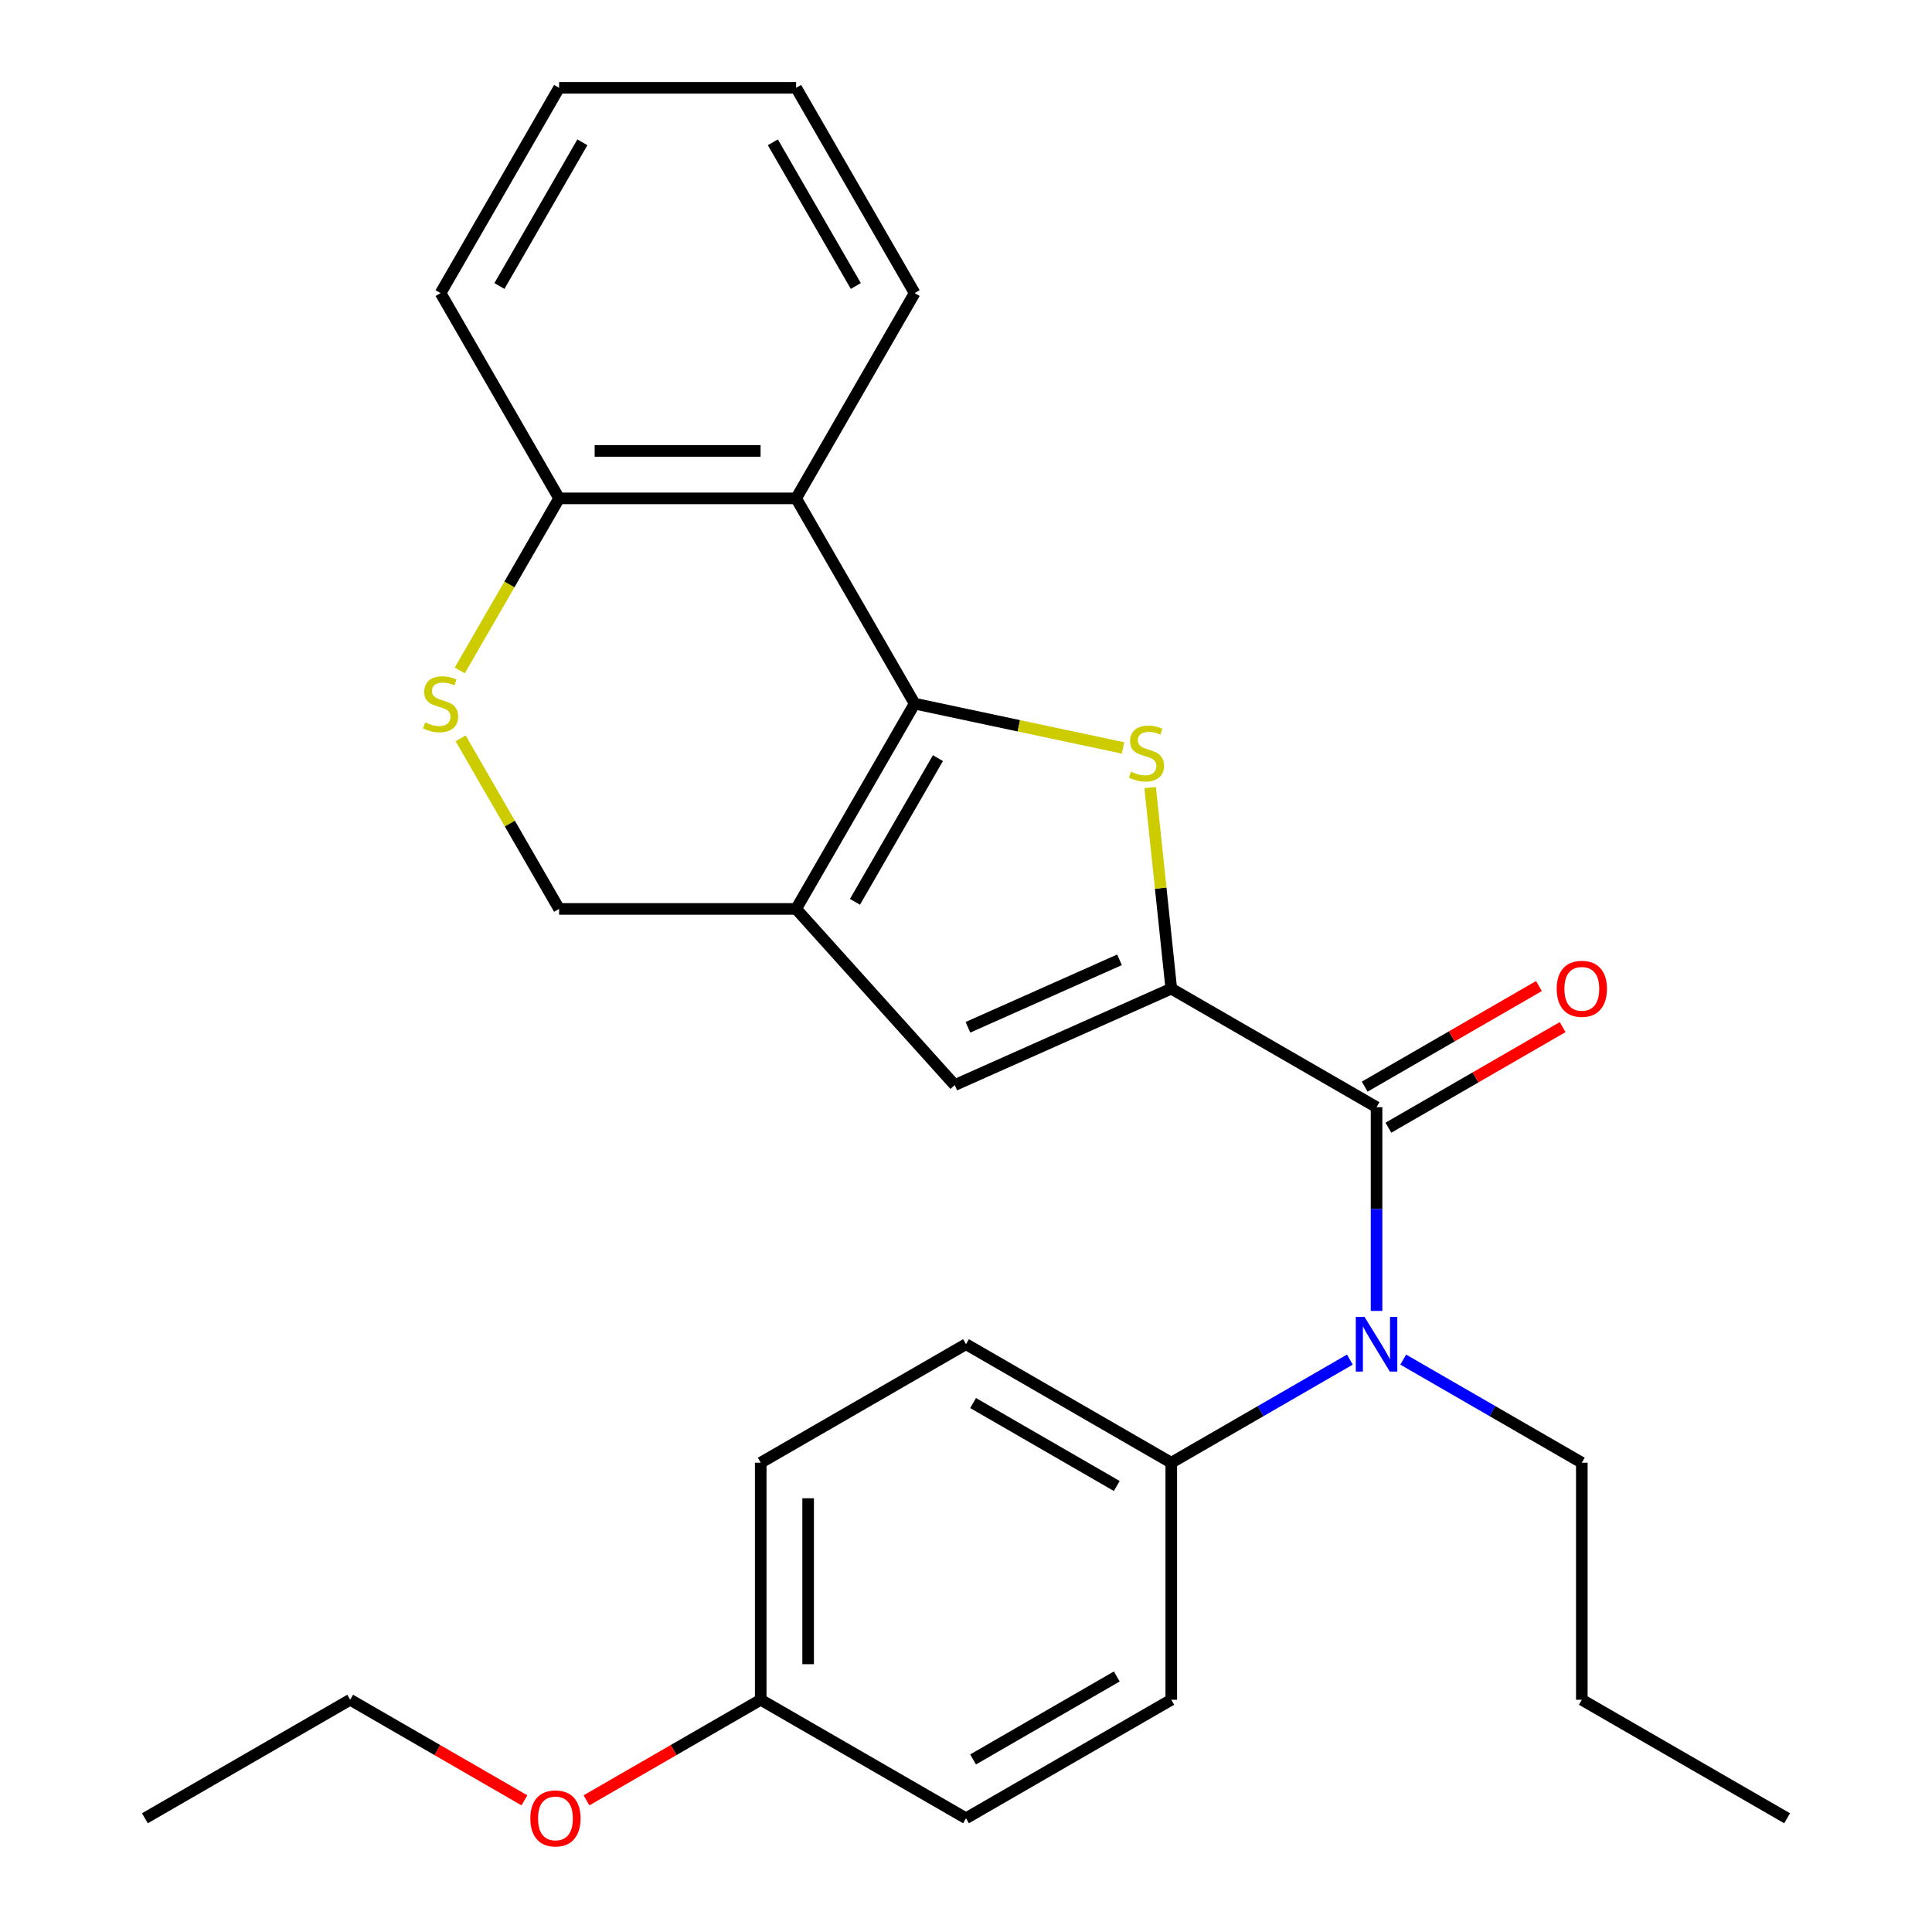 <?xml version='1.0' encoding='iso-8859-1'?>
<svg version='1.1' baseProfile='full'
              xmlns='http://www.w3.org/2000/svg'
                      xmlns:rdkit='http://www.rdkit.org/xml'
                      xmlns:xlink='http://www.w3.org/1999/xlink'
                  xml:space='preserve'
width='1000px' height='1000px' viewBox='0 0 1000 1000'>
<!-- END OF HEADER -->
<rect style='opacity:1.0;fill:#FFFFFF;stroke:none' width='1000' height='1000' x='0' y='0'> </rect>
<path class='bond-1' d='M 473.42,364.204 L 527.349,375.667' style='fill:none;fill-rule:evenodd;stroke:#000000;stroke-width:6px;stroke-linecap:butt;stroke-linejoin:miter;stroke-opacity:1' />
<path class='bond-1' d='M 527.349,375.667 L 581.278,387.13' style='fill:none;fill-rule:evenodd;stroke:#CCCC00;stroke-width:6px;stroke-linecap:butt;stroke-linejoin:miter;stroke-opacity:1' />
<path class='bond-2' d='M 473.42,364.204 L 412.076,470.454' style='fill:none;fill-rule:evenodd;stroke:#000000;stroke-width:6px;stroke-linecap:butt;stroke-linejoin:miter;stroke-opacity:1' />
<path class='bond-2' d='M 485.468,392.41 L 442.528,466.785' style='fill:none;fill-rule:evenodd;stroke:#000000;stroke-width:6px;stroke-linecap:butt;stroke-linejoin:miter;stroke-opacity:1' />
<path class='bond-5' d='M 473.42,364.204 L 412.076,257.954' style='fill:none;fill-rule:evenodd;stroke:#000000;stroke-width:6px;stroke-linecap:butt;stroke-linejoin:miter;stroke-opacity:1' />
<path class='bond-0' d='M 606.25,511.727 L 600.781,459.693' style='fill:none;fill-rule:evenodd;stroke:#000000;stroke-width:6px;stroke-linecap:butt;stroke-linejoin:miter;stroke-opacity:1' />
<path class='bond-0' d='M 600.781,459.693 L 595.312,407.659' style='fill:none;fill-rule:evenodd;stroke:#CCCC00;stroke-width:6px;stroke-linecap:butt;stroke-linejoin:miter;stroke-opacity:1' />
<path class='bond-3' d='M 606.25,511.727 L 712.5,573.07' style='fill:none;fill-rule:evenodd;stroke:#000000;stroke-width:6px;stroke-linecap:butt;stroke-linejoin:miter;stroke-opacity:1' />
<path class='bond-28' d='M 606.25,511.727 L 494.17,561.628' style='fill:none;fill-rule:evenodd;stroke:#000000;stroke-width:6px;stroke-linecap:butt;stroke-linejoin:miter;stroke-opacity:1' />
<path class='bond-28' d='M 579.458,496.796 L 501.002,531.727' style='fill:none;fill-rule:evenodd;stroke:#000000;stroke-width:6px;stroke-linecap:butt;stroke-linejoin:miter;stroke-opacity:1' />
<path class='bond-4' d='M 412.076,470.454 L 494.17,561.628' style='fill:none;fill-rule:evenodd;stroke:#000000;stroke-width:6px;stroke-linecap:butt;stroke-linejoin:miter;stroke-opacity:1' />
<path class='bond-8' d='M 412.076,470.454 L 289.39,470.454' style='fill:none;fill-rule:evenodd;stroke:#000000;stroke-width:6px;stroke-linecap:butt;stroke-linejoin:miter;stroke-opacity:1' />
<path class='bond-6' d='M 712.5,573.07 L 712.5,625.8' style='fill:none;fill-rule:evenodd;stroke:#000000;stroke-width:6px;stroke-linecap:butt;stroke-linejoin:miter;stroke-opacity:1' />
<path class='bond-6' d='M 712.5,625.8 L 712.5,678.53' style='fill:none;fill-rule:evenodd;stroke:#0000FF;stroke-width:6px;stroke-linecap:butt;stroke-linejoin:miter;stroke-opacity:1' />
<path class='bond-11' d='M 718.634,583.695 L 763.725,557.661' style='fill:none;fill-rule:evenodd;stroke:#000000;stroke-width:6px;stroke-linecap:butt;stroke-linejoin:miter;stroke-opacity:1' />
<path class='bond-11' d='M 763.725,557.661 L 808.817,531.628' style='fill:none;fill-rule:evenodd;stroke:#FF0000;stroke-width:6px;stroke-linecap:butt;stroke-linejoin:miter;stroke-opacity:1' />
<path class='bond-11' d='M 706.365,562.445 L 751.457,536.412' style='fill:none;fill-rule:evenodd;stroke:#000000;stroke-width:6px;stroke-linecap:butt;stroke-linejoin:miter;stroke-opacity:1' />
<path class='bond-11' d='M 751.457,536.412 L 796.548,510.378' style='fill:none;fill-rule:evenodd;stroke:#FF0000;stroke-width:6px;stroke-linecap:butt;stroke-linejoin:miter;stroke-opacity:1' />
<path class='bond-9' d='M 412.076,257.954 L 289.39,257.954' style='fill:none;fill-rule:evenodd;stroke:#000000;stroke-width:6px;stroke-linecap:butt;stroke-linejoin:miter;stroke-opacity:1' />
<path class='bond-9' d='M 393.673,233.417 L 307.793,233.417' style='fill:none;fill-rule:evenodd;stroke:#000000;stroke-width:6px;stroke-linecap:butt;stroke-linejoin:miter;stroke-opacity:1' />
<path class='bond-17' d='M 412.076,257.954 L 473.42,151.704' style='fill:none;fill-rule:evenodd;stroke:#000000;stroke-width:6px;stroke-linecap:butt;stroke-linejoin:miter;stroke-opacity:1' />
<path class='bond-10' d='M 698.692,703.728 L 652.471,730.414' style='fill:none;fill-rule:evenodd;stroke:#0000FF;stroke-width:6px;stroke-linecap:butt;stroke-linejoin:miter;stroke-opacity:1' />
<path class='bond-10' d='M 652.471,730.414 L 606.25,757.1' style='fill:none;fill-rule:evenodd;stroke:#000000;stroke-width:6px;stroke-linecap:butt;stroke-linejoin:miter;stroke-opacity:1' />
<path class='bond-18' d='M 726.307,703.728 L 772.528,730.414' style='fill:none;fill-rule:evenodd;stroke:#0000FF;stroke-width:6px;stroke-linecap:butt;stroke-linejoin:miter;stroke-opacity:1' />
<path class='bond-18' d='M 772.528,730.414 L 818.749,757.1' style='fill:none;fill-rule:evenodd;stroke:#000000;stroke-width:6px;stroke-linecap:butt;stroke-linejoin:miter;stroke-opacity:1' />
<path class='bond-7' d='M 237.969,347.017 L 263.68,302.486' style='fill:none;fill-rule:evenodd;stroke:#CCCC00;stroke-width:6px;stroke-linecap:butt;stroke-linejoin:miter;stroke-opacity:1' />
<path class='bond-7' d='M 263.68,302.486 L 289.39,257.954' style='fill:none;fill-rule:evenodd;stroke:#000000;stroke-width:6px;stroke-linecap:butt;stroke-linejoin:miter;stroke-opacity:1' />
<path class='bond-27' d='M 238.408,382.151 L 263.899,426.302' style='fill:none;fill-rule:evenodd;stroke:#CCCC00;stroke-width:6px;stroke-linecap:butt;stroke-linejoin:miter;stroke-opacity:1' />
<path class='bond-27' d='M 263.899,426.302 L 289.39,470.454' style='fill:none;fill-rule:evenodd;stroke:#000000;stroke-width:6px;stroke-linecap:butt;stroke-linejoin:miter;stroke-opacity:1' />
<path class='bond-20' d='M 289.39,257.954 L 228.046,151.704' style='fill:none;fill-rule:evenodd;stroke:#000000;stroke-width:6px;stroke-linecap:butt;stroke-linejoin:miter;stroke-opacity:1' />
<path class='bond-12' d='M 606.25,757.1 L 500,695.757' style='fill:none;fill-rule:evenodd;stroke:#000000;stroke-width:6px;stroke-linecap:butt;stroke-linejoin:miter;stroke-opacity:1' />
<path class='bond-12' d='M 578.044,769.149 L 503.669,726.208' style='fill:none;fill-rule:evenodd;stroke:#000000;stroke-width:6px;stroke-linecap:butt;stroke-linejoin:miter;stroke-opacity:1' />
<path class='bond-13' d='M 606.25,757.1 L 606.25,879.787' style='fill:none;fill-rule:evenodd;stroke:#000000;stroke-width:6px;stroke-linecap:butt;stroke-linejoin:miter;stroke-opacity:1' />
<path class='bond-16' d='M 500,695.757 L 393.75,757.1' style='fill:none;fill-rule:evenodd;stroke:#000000;stroke-width:6px;stroke-linecap:butt;stroke-linejoin:miter;stroke-opacity:1' />
<path class='bond-15' d='M 606.25,879.787 L 500,941.13' style='fill:none;fill-rule:evenodd;stroke:#000000;stroke-width:6px;stroke-linecap:butt;stroke-linejoin:miter;stroke-opacity:1' />
<path class='bond-15' d='M 578.044,867.738 L 503.669,910.679' style='fill:none;fill-rule:evenodd;stroke:#000000;stroke-width:6px;stroke-linecap:butt;stroke-linejoin:miter;stroke-opacity:1' />
<path class='bond-14' d='M 393.75,879.787 L 500,941.13' style='fill:none;fill-rule:evenodd;stroke:#000000;stroke-width:6px;stroke-linecap:butt;stroke-linejoin:miter;stroke-opacity:1' />
<path class='bond-19' d='M 393.75,879.787 L 348.659,905.82' style='fill:none;fill-rule:evenodd;stroke:#000000;stroke-width:6px;stroke-linecap:butt;stroke-linejoin:miter;stroke-opacity:1' />
<path class='bond-19' d='M 348.659,905.82 L 303.568,931.854' style='fill:none;fill-rule:evenodd;stroke:#FF0000;stroke-width:6px;stroke-linecap:butt;stroke-linejoin:miter;stroke-opacity:1' />
<path class='bond-30' d='M 393.75,879.787 L 393.75,757.1' style='fill:none;fill-rule:evenodd;stroke:#000000;stroke-width:6px;stroke-linecap:butt;stroke-linejoin:miter;stroke-opacity:1' />
<path class='bond-30' d='M 418.288,861.384 L 418.288,775.503' style='fill:none;fill-rule:evenodd;stroke:#000000;stroke-width:6px;stroke-linecap:butt;stroke-linejoin:miter;stroke-opacity:1' />
<path class='bond-23' d='M 473.42,151.704 L 412.076,45.455' style='fill:none;fill-rule:evenodd;stroke:#000000;stroke-width:6px;stroke-linecap:butt;stroke-linejoin:miter;stroke-opacity:1' />
<path class='bond-23' d='M 442.968,148.036 L 400.028,73.661' style='fill:none;fill-rule:evenodd;stroke:#000000;stroke-width:6px;stroke-linecap:butt;stroke-linejoin:miter;stroke-opacity:1' />
<path class='bond-22' d='M 818.749,757.1 L 818.749,879.787' style='fill:none;fill-rule:evenodd;stroke:#000000;stroke-width:6px;stroke-linecap:butt;stroke-linejoin:miter;stroke-opacity:1' />
<path class='bond-21' d='M 271.433,931.854 L 226.342,905.82' style='fill:none;fill-rule:evenodd;stroke:#FF0000;stroke-width:6px;stroke-linecap:butt;stroke-linejoin:miter;stroke-opacity:1' />
<path class='bond-21' d='M 226.342,905.82 L 181.251,879.787' style='fill:none;fill-rule:evenodd;stroke:#000000;stroke-width:6px;stroke-linecap:butt;stroke-linejoin:miter;stroke-opacity:1' />
<path class='bond-29' d='M 228.046,151.704 L 289.39,45.455' style='fill:none;fill-rule:evenodd;stroke:#000000;stroke-width:6px;stroke-linecap:butt;stroke-linejoin:miter;stroke-opacity:1' />
<path class='bond-29' d='M 258.498,148.036 L 301.438,73.661' style='fill:none;fill-rule:evenodd;stroke:#000000;stroke-width:6px;stroke-linecap:butt;stroke-linejoin:miter;stroke-opacity:1' />
<path class='bond-24' d='M 181.251,879.787 L 75.001,941.13' style='fill:none;fill-rule:evenodd;stroke:#000000;stroke-width:6px;stroke-linecap:butt;stroke-linejoin:miter;stroke-opacity:1' />
<path class='bond-25' d='M 818.749,879.787 L 924.999,941.13' style='fill:none;fill-rule:evenodd;stroke:#000000;stroke-width:6px;stroke-linecap:butt;stroke-linejoin:miter;stroke-opacity:1' />
<path class='bond-26' d='M 412.076,45.455 L 289.39,45.455' style='fill:none;fill-rule:evenodd;stroke:#000000;stroke-width:6px;stroke-linecap:butt;stroke-linejoin:miter;stroke-opacity:1' />
<path  class='atom-2' d='M 585.426 399.432
Q 585.746 399.552, 587.066 400.112
Q 588.386 400.672, 589.826 401.032
Q 591.306 401.352, 592.746 401.352
Q 595.426 401.352, 596.986 400.072
Q 598.546 398.752, 598.546 396.472
Q 598.546 394.912, 597.746 393.952
Q 596.986 392.992, 595.786 392.472
Q 594.586 391.952, 592.586 391.352
Q 590.066 390.592, 588.546 389.872
Q 587.066 389.152, 585.986 387.632
Q 584.946 386.112, 584.946 383.552
Q 584.946 379.992, 587.346 377.792
Q 589.786 375.592, 594.586 375.592
Q 597.866 375.592, 601.586 377.152
L 600.666 380.232
Q 597.266 378.832, 594.706 378.832
Q 591.946 378.832, 590.426 379.992
Q 588.906 381.112, 588.946 383.072
Q 588.946 384.592, 589.706 385.512
Q 590.506 386.432, 591.626 386.952
Q 592.786 387.472, 594.706 388.072
Q 597.266 388.872, 598.786 389.672
Q 600.306 390.472, 601.386 392.112
Q 602.506 393.712, 602.506 396.472
Q 602.506 400.392, 599.866 402.512
Q 597.266 404.592, 592.906 404.592
Q 590.386 404.592, 588.466 404.032
Q 586.586 403.512, 584.346 402.592
L 585.426 399.432
' fill='#CCCC00'/>
<path  class='atom-7' d='M 706.24 681.597
L 715.52 696.597
Q 716.44 698.077, 717.92 700.757
Q 719.4 703.437, 719.48 703.597
L 719.48 681.597
L 723.24 681.597
L 723.24 709.917
L 719.36 709.917
L 709.4 693.517
Q 708.24 691.597, 707 689.397
Q 705.8 687.197, 705.44 686.517
L 705.44 709.917
L 701.76 709.917
L 701.76 681.597
L 706.24 681.597
' fill='#0000FF'/>
<path  class='atom-8' d='M 220.046 373.924
Q 220.366 374.044, 221.686 374.604
Q 223.006 375.164, 224.446 375.524
Q 225.926 375.844, 227.366 375.844
Q 230.046 375.844, 231.606 374.564
Q 233.166 373.244, 233.166 370.964
Q 233.166 369.404, 232.366 368.444
Q 231.606 367.484, 230.406 366.964
Q 229.206 366.444, 227.206 365.844
Q 224.686 365.084, 223.166 364.364
Q 221.686 363.644, 220.606 362.124
Q 219.566 360.604, 219.566 358.044
Q 219.566 354.484, 221.966 352.284
Q 224.406 350.084, 229.206 350.084
Q 232.486 350.084, 236.206 351.644
L 235.286 354.724
Q 231.886 353.324, 229.326 353.324
Q 226.566 353.324, 225.046 354.484
Q 223.526 355.604, 223.566 357.564
Q 223.566 359.084, 224.326 360.004
Q 225.126 360.924, 226.246 361.444
Q 227.406 361.964, 229.326 362.564
Q 231.886 363.364, 233.406 364.164
Q 234.926 364.964, 236.006 366.604
Q 237.126 368.204, 237.126 370.964
Q 237.126 374.884, 234.486 377.004
Q 231.886 379.084, 227.526 379.084
Q 225.006 379.084, 223.086 378.524
Q 221.206 378.004, 218.966 377.084
L 220.046 373.924
' fill='#CCCC00'/>
<path  class='atom-12' d='M 805.749 511.807
Q 805.749 505.007, 809.109 501.207
Q 812.469 497.407, 818.749 497.407
Q 825.029 497.407, 828.389 501.207
Q 831.749 505.007, 831.749 511.807
Q 831.749 518.687, 828.349 522.607
Q 824.949 526.487, 818.749 526.487
Q 812.509 526.487, 809.109 522.607
Q 805.749 518.727, 805.749 511.807
M 818.749 523.287
Q 823.069 523.287, 825.389 520.407
Q 827.749 517.487, 827.749 511.807
Q 827.749 506.247, 825.389 503.447
Q 823.069 500.607, 818.749 500.607
Q 814.429 500.607, 812.069 503.407
Q 809.749 506.207, 809.749 511.807
Q 809.749 517.527, 812.069 520.407
Q 814.429 523.287, 818.749 523.287
' fill='#FF0000'/>
<path  class='atom-20' d='M 274.5 941.21
Q 274.5 934.41, 277.86 930.61
Q 281.22 926.81, 287.5 926.81
Q 293.78 926.81, 297.14 930.61
Q 300.5 934.41, 300.5 941.21
Q 300.5 948.09, 297.1 952.01
Q 293.7 955.89, 287.5 955.89
Q 281.26 955.89, 277.86 952.01
Q 274.5 948.13, 274.5 941.21
M 287.5 952.69
Q 291.82 952.69, 294.14 949.81
Q 296.5 946.89, 296.5 941.21
Q 296.5 935.65, 294.14 932.85
Q 291.82 930.01, 287.5 930.01
Q 283.18 930.01, 280.82 932.81
Q 278.5 935.61, 278.5 941.21
Q 278.5 946.93, 280.82 949.81
Q 283.18 952.69, 287.5 952.69
' fill='#FF0000'/>
</svg>
